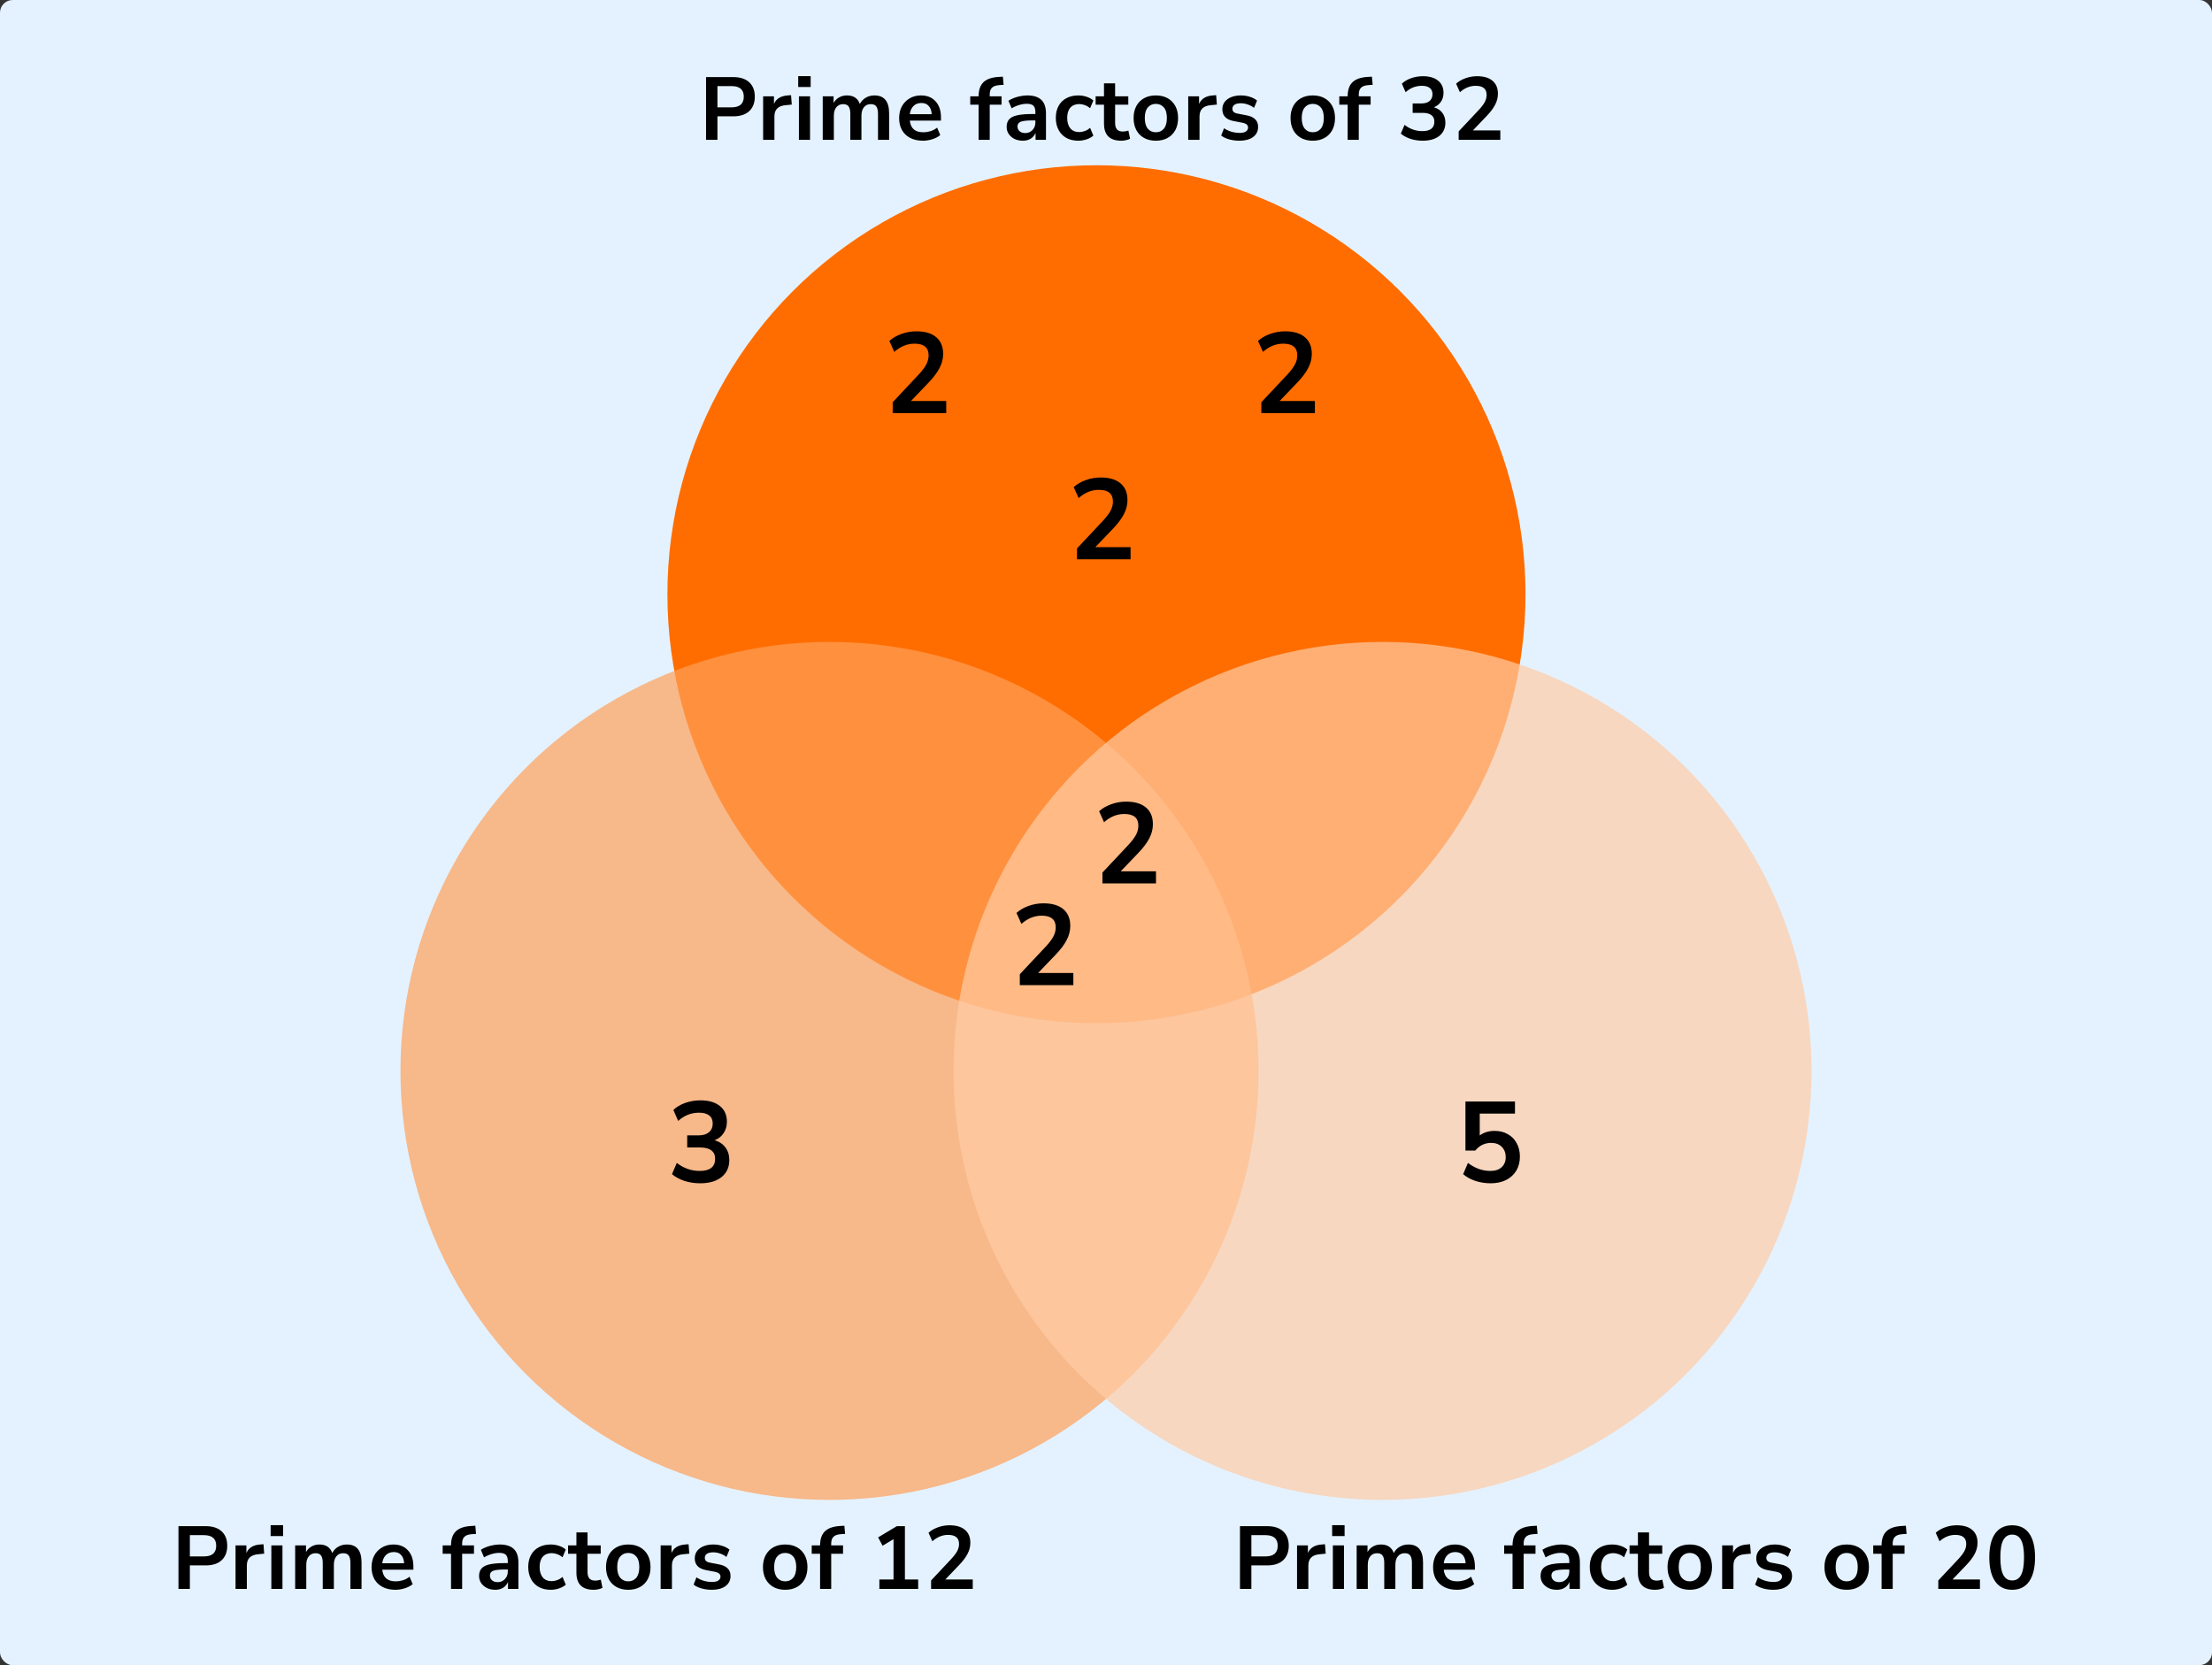 <?xml version="1.0" encoding="UTF-8"?> <svg xmlns="http://www.w3.org/2000/svg" width="348" height="262" viewBox="0 0 348 262" fill="none"><rect x="0" y="0" width="348" height="262" fill="#333333" stroke="none"/><rect width="348" height="262" rx="2" fill="#E4F2FF"></rect><circle cx="172.5" cy="93.5" r="67.5" fill="#FF6D00"></circle><circle opacity="0.7" cx="130.5" cy="168.5" r="67.5" fill="#FFA059"></circle><circle opacity="0.7" cx="217.5" cy="168.5" r="67.5" fill="#FFCCA6"></circle><path d="M111.078 22V12.13H115.362C116.445 12.13 117.28 12.401 117.868 12.942C118.456 13.483 118.75 14.239 118.75 15.21C118.75 16.181 118.456 16.941 117.868 17.492C117.28 18.033 116.445 18.304 115.362 18.304H112.87V22H111.078ZM112.87 16.89H115.082C116.37 16.89 117.014 16.33 117.014 15.21C117.014 14.099 116.37 13.544 115.082 13.544H112.87V16.89ZM120.056 22V15.154H121.764V16.358C122.1 15.546 122.819 15.098 123.92 15.014L124.452 14.972L124.564 16.456L123.556 16.554C122.408 16.666 121.834 17.254 121.834 18.318V22H120.056ZM125.577 13.684V11.976H127.537V13.684H125.577ZM125.689 22V15.154H127.439V22H125.689ZM129.435 22V15.154H131.143V16.204C131.348 15.831 131.633 15.541 131.997 15.336C132.361 15.121 132.781 15.014 133.257 15.014C134.284 15.014 134.956 15.462 135.273 16.358C135.488 15.938 135.796 15.611 136.197 15.378C136.598 15.135 137.056 15.014 137.569 15.014C139.109 15.014 139.879 15.952 139.879 17.828V22H138.129V17.898C138.129 17.375 138.04 16.993 137.863 16.75C137.695 16.507 137.406 16.386 136.995 16.386C136.538 16.386 136.178 16.549 135.917 16.876C135.656 17.193 135.525 17.637 135.525 18.206V22H133.775V17.898C133.775 17.375 133.686 16.993 133.509 16.75C133.341 16.507 133.056 16.386 132.655 16.386C132.198 16.386 131.838 16.549 131.577 16.876C131.316 17.193 131.185 17.637 131.185 18.206V22H129.435ZM145.208 22.14C144.434 22.14 143.766 21.995 143.206 21.706C142.646 21.417 142.212 21.006 141.904 20.474C141.606 19.942 141.456 19.312 141.456 18.584C141.456 17.875 141.601 17.254 141.89 16.722C142.189 16.19 142.595 15.775 143.108 15.476C143.631 15.168 144.224 15.014 144.886 15.014C145.857 15.014 146.622 15.322 147.182 15.938C147.752 16.554 148.036 17.394 148.036 18.458V18.976H143.136C143.267 20.199 143.967 20.81 145.236 20.81C145.619 20.81 146.002 20.754 146.384 20.642C146.767 20.521 147.117 20.334 147.434 20.082L147.924 21.258C147.598 21.529 147.187 21.743 146.692 21.902C146.198 22.061 145.703 22.14 145.208 22.14ZM144.956 16.204C144.443 16.204 144.028 16.363 143.71 16.68C143.393 16.997 143.202 17.427 143.136 17.968H146.58C146.543 17.399 146.384 16.965 146.104 16.666C145.834 16.358 145.451 16.204 144.956 16.204ZM153.958 22V16.47H152.642V15.154H153.958V15.14C153.958 14.169 154.21 13.437 154.714 12.942C155.227 12.447 156.02 12.167 157.094 12.102L157.78 12.06L157.892 13.348L157.248 13.39C156.688 13.427 156.291 13.567 156.058 13.81C155.824 14.043 155.708 14.393 155.708 14.86V15.154H157.57V16.47H155.708V22H153.958ZM160.931 22.14C160.436 22.14 159.993 22.047 159.601 21.86C159.218 21.664 158.915 21.403 158.691 21.076C158.476 20.749 158.369 20.381 158.369 19.97C158.369 19.466 158.499 19.069 158.761 18.78C159.022 18.481 159.447 18.267 160.035 18.136C160.623 18.005 161.411 17.94 162.401 17.94H162.891V17.646C162.891 17.179 162.788 16.843 162.583 16.638C162.377 16.433 162.032 16.33 161.547 16.33C161.164 16.33 160.772 16.391 160.371 16.512C159.969 16.624 159.563 16.801 159.153 17.044L158.649 15.854C158.891 15.686 159.176 15.541 159.503 15.42C159.839 15.289 160.189 15.191 160.553 15.126C160.926 15.051 161.276 15.014 161.603 15.014C162.601 15.014 163.343 15.247 163.829 15.714C164.314 16.171 164.557 16.885 164.557 17.856V22H162.919V20.908C162.76 21.291 162.508 21.594 162.163 21.818C161.817 22.033 161.407 22.14 160.931 22.14ZM161.295 20.936C161.752 20.936 162.13 20.777 162.429 20.46C162.737 20.143 162.891 19.741 162.891 19.256V18.948H162.415C161.537 18.948 160.926 19.018 160.581 19.158C160.245 19.289 160.077 19.531 160.077 19.886C160.077 20.194 160.184 20.446 160.399 20.642C160.613 20.838 160.912 20.936 161.295 20.936ZM169.647 22.14C168.928 22.14 168.303 21.995 167.771 21.706C167.239 21.407 166.828 20.987 166.539 20.446C166.25 19.905 166.105 19.27 166.105 18.542C166.105 17.814 166.25 17.189 166.539 16.666C166.828 16.134 167.239 15.728 167.771 15.448C168.303 15.159 168.928 15.014 169.647 15.014C170.086 15.014 170.52 15.084 170.949 15.224C171.378 15.364 171.733 15.56 172.013 15.812L171.495 17.03C171.252 16.815 170.977 16.652 170.669 16.54C170.37 16.428 170.081 16.372 169.801 16.372C169.194 16.372 168.723 16.563 168.387 16.946C168.06 17.319 167.897 17.856 167.897 18.556C167.897 19.247 168.06 19.793 168.387 20.194C168.723 20.586 169.194 20.782 169.801 20.782C170.072 20.782 170.361 20.726 170.669 20.614C170.977 20.502 171.252 20.334 171.495 20.11L172.013 21.342C171.733 21.585 171.374 21.781 170.935 21.93C170.506 22.07 170.076 22.14 169.647 22.14ZM176.4 22.14C174.589 22.14 173.684 21.244 173.684 19.452V16.47H172.368V15.154H173.684V13.11H175.434V15.154H177.506V16.47H175.434V19.354C175.434 19.802 175.532 20.138 175.728 20.362C175.924 20.586 176.241 20.698 176.68 20.698C176.811 20.698 176.946 20.684 177.086 20.656C177.226 20.619 177.371 20.581 177.52 20.544L177.786 21.832C177.618 21.925 177.403 22 177.142 22.056C176.89 22.112 176.643 22.14 176.4 22.14ZM181.841 22.14C181.131 22.14 180.515 21.995 179.993 21.706C179.47 21.417 179.064 21.006 178.775 20.474C178.485 19.933 178.341 19.298 178.341 18.57C178.341 17.842 178.485 17.212 178.775 16.68C179.064 16.148 179.47 15.737 179.993 15.448C180.515 15.159 181.131 15.014 181.841 15.014C182.55 15.014 183.166 15.159 183.689 15.448C184.211 15.737 184.617 16.148 184.907 16.68C185.196 17.212 185.341 17.842 185.341 18.57C185.341 19.298 185.196 19.933 184.907 20.474C184.617 21.006 184.211 21.417 183.689 21.706C183.166 21.995 182.55 22.14 181.841 22.14ZM181.841 20.81C182.363 20.81 182.783 20.623 183.101 20.25C183.418 19.867 183.577 19.307 183.577 18.57C183.577 17.823 183.418 17.268 183.101 16.904C182.783 16.531 182.363 16.344 181.841 16.344C181.318 16.344 180.898 16.531 180.581 16.904C180.263 17.268 180.105 17.823 180.105 18.57C180.105 19.307 180.263 19.867 180.581 20.25C180.898 20.623 181.318 20.81 181.841 20.81ZM186.935 22V15.154H188.643V16.358C188.979 15.546 189.698 15.098 190.799 15.014L191.331 14.972L191.443 16.456L190.435 16.554C189.287 16.666 188.713 17.254 188.713 18.318V22H186.935ZM195.005 22.14C194.426 22.14 193.885 22.07 193.381 21.93C192.877 21.79 192.457 21.589 192.121 21.328L192.569 20.18C192.914 20.413 193.302 20.595 193.731 20.726C194.16 20.847 194.59 20.908 195.019 20.908C195.467 20.908 195.798 20.833 196.013 20.684C196.237 20.525 196.349 20.32 196.349 20.068C196.349 19.676 196.06 19.424 195.481 19.312L194.081 19.046C192.896 18.822 192.303 18.206 192.303 17.198C192.303 16.75 192.424 16.363 192.667 16.036C192.919 15.709 193.264 15.457 193.703 15.28C194.142 15.103 194.646 15.014 195.215 15.014C195.7 15.014 196.167 15.084 196.615 15.224C197.063 15.355 197.446 15.555 197.763 15.826L197.287 16.974C197.016 16.75 196.69 16.573 196.307 16.442C195.934 16.311 195.574 16.246 195.229 16.246C194.772 16.246 194.431 16.325 194.207 16.484C193.992 16.643 193.885 16.853 193.885 17.114C193.885 17.525 194.151 17.777 194.683 17.87L196.083 18.136C196.69 18.248 197.147 18.453 197.455 18.752C197.772 19.051 197.931 19.452 197.931 19.956C197.931 20.637 197.665 21.174 197.133 21.566C196.601 21.949 195.892 22.14 195.005 22.14ZM206.53 22.14C205.821 22.14 205.205 21.995 204.682 21.706C204.16 21.417 203.754 21.006 203.464 20.474C203.175 19.933 203.03 19.298 203.03 18.57C203.03 17.842 203.175 17.212 203.464 16.68C203.754 16.148 204.16 15.737 204.682 15.448C205.205 15.159 205.821 15.014 206.53 15.014C207.24 15.014 207.856 15.159 208.378 15.448C208.901 15.737 209.307 16.148 209.596 16.68C209.886 17.212 210.03 17.842 210.03 18.57C210.03 19.298 209.886 19.933 209.596 20.474C209.307 21.006 208.901 21.417 208.378 21.706C207.856 21.995 207.24 22.14 206.53 22.14ZM206.53 20.81C207.053 20.81 207.473 20.623 207.79 20.25C208.108 19.867 208.266 19.307 208.266 18.57C208.266 17.823 208.108 17.268 207.79 16.904C207.473 16.531 207.053 16.344 206.53 16.344C206.008 16.344 205.588 16.531 205.27 16.904C204.953 17.268 204.794 17.823 204.794 18.57C204.794 19.307 204.953 19.867 205.27 20.25C205.588 20.623 206.008 20.81 206.53 20.81ZM212.018 22V16.47H210.702V15.154H212.018V15.14C212.018 14.169 212.27 13.437 212.774 12.942C213.288 12.447 214.081 12.167 215.154 12.102L215.84 12.06L215.952 13.348L215.308 13.39C214.748 13.427 214.352 13.567 214.118 13.81C213.885 14.043 213.768 14.393 213.768 14.86V15.154H215.63V16.47H213.768V22H212.018ZM223.824 22.14C223.152 22.14 222.508 22.042 221.892 21.846C221.285 21.641 220.781 21.365 220.38 21.02L220.968 19.648C221.808 20.301 222.741 20.628 223.768 20.628C225.028 20.628 225.658 20.133 225.658 19.144C225.658 18.677 225.499 18.332 225.182 18.108C224.874 17.875 224.421 17.758 223.824 17.758H222.242V16.274H223.656C224.178 16.274 224.594 16.148 224.902 15.896C225.21 15.635 225.364 15.275 225.364 14.818C225.364 14.389 225.219 14.062 224.93 13.838C224.65 13.614 224.239 13.502 223.698 13.502C222.727 13.502 221.873 13.838 221.136 14.51L220.548 13.166C220.94 12.793 221.43 12.503 222.018 12.298C222.606 12.093 223.217 11.99 223.852 11.99C224.878 11.99 225.676 12.223 226.246 12.69C226.815 13.147 227.1 13.787 227.1 14.608C227.1 15.14 226.964 15.607 226.694 16.008C226.423 16.409 226.054 16.699 225.588 16.876C226.157 17.035 226.6 17.329 226.918 17.758C227.235 18.178 227.394 18.691 227.394 19.298C227.394 20.175 227.076 20.871 226.442 21.384C225.807 21.888 224.934 22.14 223.824 22.14ZM229.484 22V20.67L232.676 17.268C233.105 16.801 233.413 16.391 233.6 16.036C233.787 15.672 233.88 15.303 233.88 14.93C233.88 13.978 233.306 13.502 232.158 13.502C231.262 13.502 230.436 13.838 229.68 14.51L229.078 13.166C229.47 12.811 229.96 12.527 230.548 12.312C231.136 12.097 231.747 11.99 232.382 11.99C233.437 11.99 234.244 12.228 234.804 12.704C235.373 13.18 235.658 13.861 235.658 14.748C235.658 15.345 235.513 15.919 235.224 16.47C234.944 17.021 234.501 17.613 233.894 18.248L231.724 20.516H236.036V22H229.484Z" fill="black"></path><path d="M28.078 250V240.13H32.362C33.445 240.13 34.28 240.401 34.868 240.942C35.456 241.483 35.75 242.239 35.75 243.21C35.75 244.181 35.456 244.941 34.868 245.492C34.28 246.033 33.445 246.304 32.362 246.304H29.87V250H28.078ZM29.87 244.89H32.082C33.37 244.89 34.014 244.33 34.014 243.21C34.014 242.099 33.37 241.544 32.082 241.544H29.87V244.89ZM37.056 250V243.154H38.764V244.358C39.1 243.546 39.819 243.098 40.92 243.014L41.452 242.972L41.564 244.456L40.556 244.554C39.408 244.666 38.834 245.254 38.834 246.318V250H37.056ZM42.577 241.684V239.976H44.536V241.684H42.577ZM42.688 250V243.154H44.438V250H42.688ZM46.435 250V243.154H48.143V244.204C48.348 243.831 48.633 243.541 48.997 243.336C49.361 243.121 49.781 243.014 50.257 243.014C51.283 243.014 51.956 243.462 52.273 244.358C52.487 243.938 52.795 243.611 53.197 243.378C53.598 243.135 54.056 243.014 54.569 243.014C56.109 243.014 56.879 243.952 56.879 245.828V250H55.129V245.898C55.129 245.375 55.04 244.993 54.863 244.75C54.695 244.507 54.406 244.386 53.995 244.386C53.538 244.386 53.178 244.549 52.917 244.876C52.656 245.193 52.525 245.637 52.525 246.206V250H50.775V245.898C50.775 245.375 50.686 244.993 50.509 244.75C50.341 244.507 50.056 244.386 49.655 244.386C49.197 244.386 48.838 244.549 48.577 244.876C48.316 245.193 48.185 245.637 48.185 246.206V250H46.435ZM62.208 250.14C61.434 250.14 60.766 249.995 60.206 249.706C59.646 249.417 59.212 249.006 58.904 248.474C58.606 247.942 58.456 247.312 58.456 246.584C58.456 245.875 58.601 245.254 58.89 244.722C59.189 244.19 59.595 243.775 60.108 243.476C60.631 243.168 61.224 243.014 61.886 243.014C62.857 243.014 63.622 243.322 64.182 243.938C64.752 244.554 65.036 245.394 65.036 246.458V246.976H60.136C60.267 248.199 60.967 248.81 62.236 248.81C62.619 248.81 63.002 248.754 63.384 248.642C63.767 248.521 64.117 248.334 64.434 248.082L64.924 249.258C64.598 249.529 64.187 249.743 63.692 249.902C63.198 250.061 62.703 250.14 62.208 250.14ZM61.956 244.204C61.443 244.204 61.028 244.363 60.71 244.68C60.393 244.997 60.202 245.427 60.136 245.968H63.58C63.543 245.399 63.384 244.965 63.104 244.666C62.834 244.358 62.451 244.204 61.956 244.204ZM70.957 250V244.47H69.641V243.154H70.957V243.14C70.957 242.169 71.21 241.437 71.713 240.942C72.227 240.447 73.02 240.167 74.094 240.102L74.779 240.06L74.891 241.348L74.248 241.39C73.688 241.427 73.291 241.567 73.058 241.81C72.824 242.043 72.707 242.393 72.707 242.86V243.154H74.57V244.47H72.707V250H70.957ZM77.931 250.14C77.436 250.14 76.993 250.047 76.601 249.86C76.218 249.664 75.915 249.403 75.691 249.076C75.476 248.749 75.369 248.381 75.369 247.97C75.369 247.466 75.499 247.069 75.761 246.78C76.022 246.481 76.447 246.267 77.035 246.136C77.623 246.005 78.412 245.94 79.401 245.94H79.891V245.646C79.891 245.179 79.788 244.843 79.583 244.638C79.377 244.433 79.032 244.33 78.547 244.33C78.164 244.33 77.772 244.391 77.371 244.512C76.969 244.624 76.564 244.801 76.153 245.044L75.649 243.854C75.891 243.686 76.176 243.541 76.503 243.42C76.839 243.289 77.189 243.191 77.553 243.126C77.926 243.051 78.276 243.014 78.603 243.014C79.602 243.014 80.344 243.247 80.829 243.714C81.314 244.171 81.557 244.885 81.557 245.856V250H79.919V248.908C79.76 249.291 79.508 249.594 79.163 249.818C78.817 250.033 78.407 250.14 77.931 250.14ZM78.295 248.936C78.752 248.936 79.13 248.777 79.429 248.46C79.737 248.143 79.891 247.741 79.891 247.256V246.948H79.415C78.537 246.948 77.926 247.018 77.581 247.158C77.245 247.289 77.077 247.531 77.077 247.886C77.077 248.194 77.184 248.446 77.399 248.642C77.614 248.838 77.912 248.936 78.295 248.936ZM86.647 250.14C85.928 250.14 85.303 249.995 84.771 249.706C84.239 249.407 83.828 248.987 83.539 248.446C83.25 247.905 83.105 247.27 83.105 246.542C83.105 245.814 83.25 245.189 83.539 244.666C83.828 244.134 84.239 243.728 84.771 243.448C85.303 243.159 85.928 243.014 86.647 243.014C87.086 243.014 87.52 243.084 87.949 243.224C88.378 243.364 88.733 243.56 89.013 243.812L88.495 245.03C88.252 244.815 87.977 244.652 87.669 244.54C87.37 244.428 87.081 244.372 86.801 244.372C86.194 244.372 85.723 244.563 85.387 244.946C85.06 245.319 84.897 245.856 84.897 246.556C84.897 247.247 85.06 247.793 85.387 248.194C85.723 248.586 86.194 248.782 86.801 248.782C87.072 248.782 87.361 248.726 87.669 248.614C87.977 248.502 88.252 248.334 88.495 248.11L89.013 249.342C88.733 249.585 88.374 249.781 87.935 249.93C87.506 250.07 87.076 250.14 86.647 250.14ZM93.4 250.14C91.589 250.14 90.684 249.244 90.684 247.452V244.47H89.368V243.154H90.684V241.11H92.434V243.154H94.506V244.47H92.434V247.354C92.434 247.802 92.532 248.138 92.728 248.362C92.924 248.586 93.241 248.698 93.68 248.698C93.811 248.698 93.946 248.684 94.086 248.656C94.226 248.619 94.371 248.581 94.52 248.544L94.786 249.832C94.618 249.925 94.403 250 94.142 250.056C93.89 250.112 93.643 250.14 93.4 250.14ZM98.841 250.14C98.131 250.14 97.515 249.995 96.993 249.706C96.47 249.417 96.064 249.006 95.775 248.474C95.485 247.933 95.341 247.298 95.341 246.57C95.341 245.842 95.485 245.212 95.775 244.68C96.064 244.148 96.47 243.737 96.993 243.448C97.515 243.159 98.131 243.014 98.841 243.014C99.55 243.014 100.166 243.159 100.689 243.448C101.211 243.737 101.617 244.148 101.907 244.68C102.196 245.212 102.341 245.842 102.341 246.57C102.341 247.298 102.196 247.933 101.907 248.474C101.617 249.006 101.211 249.417 100.689 249.706C100.166 249.995 99.55 250.14 98.841 250.14ZM98.841 248.81C99.363 248.81 99.783 248.623 100.101 248.25C100.418 247.867 100.577 247.307 100.577 246.57C100.577 245.823 100.418 245.268 100.101 244.904C99.783 244.531 99.363 244.344 98.841 244.344C98.318 244.344 97.898 244.531 97.581 244.904C97.263 245.268 97.105 245.823 97.105 246.57C97.105 247.307 97.263 247.867 97.581 248.25C97.898 248.623 98.318 248.81 98.841 248.81ZM103.935 250V243.154H105.643V244.358C105.979 243.546 106.698 243.098 107.799 243.014L108.331 242.972L108.443 244.456L107.435 244.554C106.287 244.666 105.713 245.254 105.713 246.318V250H103.935ZM112.005 250.14C111.426 250.14 110.885 250.07 110.381 249.93C109.877 249.79 109.457 249.589 109.121 249.328L109.569 248.18C109.914 248.413 110.302 248.595 110.731 248.726C111.16 248.847 111.59 248.908 112.019 248.908C112.467 248.908 112.798 248.833 113.013 248.684C113.237 248.525 113.349 248.32 113.349 248.068C113.349 247.676 113.06 247.424 112.481 247.312L111.081 247.046C109.896 246.822 109.303 246.206 109.303 245.198C109.303 244.75 109.424 244.363 109.667 244.036C109.919 243.709 110.264 243.457 110.703 243.28C111.142 243.103 111.646 243.014 112.215 243.014C112.7 243.014 113.167 243.084 113.615 243.224C114.063 243.355 114.446 243.555 114.763 243.826L114.287 244.974C114.016 244.75 113.69 244.573 113.307 244.442C112.934 244.311 112.574 244.246 112.229 244.246C111.772 244.246 111.431 244.325 111.207 244.484C110.992 244.643 110.885 244.853 110.885 245.114C110.885 245.525 111.151 245.777 111.683 245.87L113.083 246.136C113.69 246.248 114.147 246.453 114.455 246.752C114.772 247.051 114.931 247.452 114.931 247.956C114.931 248.637 114.665 249.174 114.133 249.566C113.601 249.949 112.892 250.14 112.005 250.14ZM123.53 250.14C122.821 250.14 122.205 249.995 121.682 249.706C121.16 249.417 120.754 249.006 120.464 248.474C120.175 247.933 120.03 247.298 120.03 246.57C120.03 245.842 120.175 245.212 120.464 244.68C120.754 244.148 121.16 243.737 121.682 243.448C122.205 243.159 122.821 243.014 123.53 243.014C124.24 243.014 124.856 243.159 125.378 243.448C125.901 243.737 126.307 244.148 126.596 244.68C126.886 245.212 127.03 245.842 127.03 246.57C127.03 247.298 126.886 247.933 126.596 248.474C126.307 249.006 125.901 249.417 125.378 249.706C124.856 249.995 124.24 250.14 123.53 250.14ZM123.53 248.81C124.053 248.81 124.473 248.623 124.79 248.25C125.108 247.867 125.266 247.307 125.266 246.57C125.266 245.823 125.108 245.268 124.79 244.904C124.473 244.531 124.053 244.344 123.53 244.344C123.008 244.344 122.588 244.531 122.27 244.904C121.953 245.268 121.794 245.823 121.794 246.57C121.794 247.307 121.953 247.867 122.27 248.25C122.588 248.623 123.008 248.81 123.53 248.81ZM129.018 250V244.47H127.702V243.154H129.018V243.14C129.018 242.169 129.27 241.437 129.774 240.942C130.288 240.447 131.081 240.167 132.154 240.102L132.84 240.06L132.952 241.348L132.308 241.39C131.748 241.427 131.352 241.567 131.118 241.81C130.885 242.043 130.768 242.393 130.768 242.86V243.154H132.63V244.47H130.768V250H129.018ZM138.346 250V248.516H140.572V242.174L138.85 243.21L138.15 241.894L141.09 240.13H142.364V248.516H144.45V250H138.346ZM146.484 250V248.67L149.676 245.268C150.105 244.801 150.413 244.391 150.6 244.036C150.787 243.672 150.88 243.303 150.88 242.93C150.88 241.978 150.306 241.502 149.158 241.502C148.262 241.502 147.436 241.838 146.68 242.51L146.078 241.166C146.47 240.811 146.96 240.527 147.548 240.312C148.136 240.097 148.747 239.99 149.382 239.99C150.437 239.99 151.244 240.228 151.804 240.704C152.373 241.18 152.658 241.861 152.658 242.748C152.658 243.345 152.513 243.919 152.224 244.47C151.944 245.021 151.501 245.613 150.894 246.248L148.724 248.516H153.036V250H146.484Z" fill="black"></path><path d="M195.078 250V240.13H199.362C200.445 240.13 201.28 240.401 201.868 240.942C202.456 241.483 202.75 242.239 202.75 243.21C202.75 244.181 202.456 244.941 201.868 245.492C201.28 246.033 200.445 246.304 199.362 246.304H196.87V250H195.078ZM196.87 244.89H199.082C200.37 244.89 201.014 244.33 201.014 243.21C201.014 242.099 200.37 241.544 199.082 241.544H196.87V244.89ZM204.056 250V243.154H205.764V244.358C206.1 243.546 206.819 243.098 207.92 243.014L208.452 242.972L208.564 244.456L207.556 244.554C206.408 244.666 205.834 245.254 205.834 246.318V250H204.056ZM209.577 241.684V239.976H211.537V241.684H209.577ZM209.689 250V243.154H211.439V250H209.689ZM213.435 250V243.154H215.143V244.204C215.348 243.831 215.633 243.541 215.997 243.336C216.361 243.121 216.781 243.014 217.257 243.014C218.284 243.014 218.956 243.462 219.273 244.358C219.488 243.938 219.796 243.611 220.197 243.378C220.598 243.135 221.056 243.014 221.569 243.014C223.109 243.014 223.879 243.952 223.879 245.828V250H222.129V245.898C222.129 245.375 222.04 244.993 221.863 244.75C221.695 244.507 221.406 244.386 220.995 244.386C220.538 244.386 220.178 244.549 219.917 244.876C219.656 245.193 219.525 245.637 219.525 246.206V250H217.775V245.898C217.775 245.375 217.686 244.993 217.509 244.75C217.341 244.507 217.056 244.386 216.655 244.386C216.198 244.386 215.838 244.549 215.577 244.876C215.316 245.193 215.185 245.637 215.185 246.206V250H213.435ZM229.208 250.14C228.434 250.14 227.766 249.995 227.206 249.706C226.646 249.417 226.212 249.006 225.904 248.474C225.606 247.942 225.456 247.312 225.456 246.584C225.456 245.875 225.601 245.254 225.89 244.722C226.189 244.19 226.595 243.775 227.108 243.476C227.631 243.168 228.224 243.014 228.886 243.014C229.857 243.014 230.622 243.322 231.182 243.938C231.752 244.554 232.036 245.394 232.036 246.458V246.976H227.136C227.267 248.199 227.967 248.81 229.236 248.81C229.619 248.81 230.002 248.754 230.384 248.642C230.767 248.521 231.117 248.334 231.434 248.082L231.924 249.258C231.598 249.529 231.187 249.743 230.692 249.902C230.198 250.061 229.703 250.14 229.208 250.14ZM228.956 244.204C228.443 244.204 228.028 244.363 227.71 244.68C227.393 244.997 227.202 245.427 227.136 245.968H230.58C230.543 245.399 230.384 244.965 230.104 244.666C229.834 244.358 229.451 244.204 228.956 244.204ZM237.958 250V244.47H236.642V243.154H237.958V243.14C237.958 242.169 238.21 241.437 238.714 240.942C239.227 240.447 240.02 240.167 241.094 240.102L241.78 240.06L241.892 241.348L241.248 241.39C240.688 241.427 240.291 241.567 240.058 241.81C239.824 242.043 239.708 242.393 239.708 242.86V243.154H241.57V244.47H239.708V250H237.958ZM244.931 250.14C244.436 250.14 243.993 250.047 243.601 249.86C243.218 249.664 242.915 249.403 242.691 249.076C242.476 248.749 242.369 248.381 242.369 247.97C242.369 247.466 242.499 247.069 242.761 246.78C243.022 246.481 243.447 246.267 244.035 246.136C244.623 246.005 245.411 245.94 246.401 245.94H246.891V245.646C246.891 245.179 246.788 244.843 246.583 244.638C246.377 244.433 246.032 244.33 245.547 244.33C245.164 244.33 244.772 244.391 244.371 244.512C243.969 244.624 243.563 244.801 243.153 245.044L242.649 243.854C242.891 243.686 243.176 243.541 243.503 243.42C243.839 243.289 244.189 243.191 244.553 243.126C244.926 243.051 245.276 243.014 245.603 243.014C246.601 243.014 247.343 243.247 247.829 243.714C248.314 244.171 248.557 244.885 248.557 245.856V250H246.919V248.908C246.76 249.291 246.508 249.594 246.163 249.818C245.817 250.033 245.407 250.14 244.931 250.14ZM245.295 248.936C245.752 248.936 246.13 248.777 246.429 248.46C246.737 248.143 246.891 247.741 246.891 247.256V246.948H246.415C245.537 246.948 244.926 247.018 244.581 247.158C244.245 247.289 244.077 247.531 244.077 247.886C244.077 248.194 244.184 248.446 244.399 248.642C244.613 248.838 244.912 248.936 245.295 248.936ZM253.647 250.14C252.928 250.14 252.303 249.995 251.771 249.706C251.239 249.407 250.828 248.987 250.539 248.446C250.25 247.905 250.105 247.27 250.105 246.542C250.105 245.814 250.25 245.189 250.539 244.666C250.828 244.134 251.239 243.728 251.771 243.448C252.303 243.159 252.928 243.014 253.647 243.014C254.086 243.014 254.52 243.084 254.949 243.224C255.378 243.364 255.733 243.56 256.013 243.812L255.495 245.03C255.252 244.815 254.977 244.652 254.669 244.54C254.37 244.428 254.081 244.372 253.801 244.372C253.194 244.372 252.723 244.563 252.387 244.946C252.06 245.319 251.897 245.856 251.897 246.556C251.897 247.247 252.06 247.793 252.387 248.194C252.723 248.586 253.194 248.782 253.801 248.782C254.072 248.782 254.361 248.726 254.669 248.614C254.977 248.502 255.252 248.334 255.495 248.11L256.013 249.342C255.733 249.585 255.374 249.781 254.935 249.93C254.506 250.07 254.076 250.14 253.647 250.14ZM260.4 250.14C258.589 250.14 257.684 249.244 257.684 247.452V244.47H256.368V243.154H257.684V241.11H259.434V243.154H261.506V244.47H259.434V247.354C259.434 247.802 259.532 248.138 259.728 248.362C259.924 248.586 260.241 248.698 260.68 248.698C260.811 248.698 260.946 248.684 261.086 248.656C261.226 248.619 261.371 248.581 261.52 248.544L261.786 249.832C261.618 249.925 261.403 250 261.142 250.056C260.89 250.112 260.643 250.14 260.4 250.14ZM265.841 250.14C265.131 250.14 264.515 249.995 263.993 249.706C263.47 249.417 263.064 249.006 262.775 248.474C262.485 247.933 262.341 247.298 262.341 246.57C262.341 245.842 262.485 245.212 262.775 244.68C263.064 244.148 263.47 243.737 263.993 243.448C264.515 243.159 265.131 243.014 265.841 243.014C266.55 243.014 267.166 243.159 267.689 243.448C268.211 243.737 268.617 244.148 268.907 244.68C269.196 245.212 269.341 245.842 269.341 246.57C269.341 247.298 269.196 247.933 268.907 248.474C268.617 249.006 268.211 249.417 267.689 249.706C267.166 249.995 266.55 250.14 265.841 250.14ZM265.841 248.81C266.363 248.81 266.783 248.623 267.101 248.25C267.418 247.867 267.577 247.307 267.577 246.57C267.577 245.823 267.418 245.268 267.101 244.904C266.783 244.531 266.363 244.344 265.841 244.344C265.318 244.344 264.898 244.531 264.581 244.904C264.263 245.268 264.105 245.823 264.105 246.57C264.105 247.307 264.263 247.867 264.581 248.25C264.898 248.623 265.318 248.81 265.841 248.81ZM270.935 250V243.154H272.643V244.358C272.979 243.546 273.698 243.098 274.799 243.014L275.331 242.972L275.443 244.456L274.435 244.554C273.287 244.666 272.713 245.254 272.713 246.318V250H270.935ZM279.005 250.14C278.426 250.14 277.885 250.07 277.381 249.93C276.877 249.79 276.457 249.589 276.121 249.328L276.569 248.18C276.914 248.413 277.302 248.595 277.731 248.726C278.16 248.847 278.59 248.908 279.019 248.908C279.467 248.908 279.798 248.833 280.013 248.684C280.237 248.525 280.349 248.32 280.349 248.068C280.349 247.676 280.06 247.424 279.481 247.312L278.081 247.046C276.896 246.822 276.303 246.206 276.303 245.198C276.303 244.75 276.424 244.363 276.667 244.036C276.919 243.709 277.264 243.457 277.703 243.28C278.142 243.103 278.646 243.014 279.215 243.014C279.7 243.014 280.167 243.084 280.615 243.224C281.063 243.355 281.446 243.555 281.763 243.826L281.287 244.974C281.016 244.75 280.69 244.573 280.307 244.442C279.934 244.311 279.574 244.246 279.229 244.246C278.772 244.246 278.431 244.325 278.207 244.484C277.992 244.643 277.885 244.853 277.885 245.114C277.885 245.525 278.151 245.777 278.683 245.87L280.083 246.136C280.69 246.248 281.147 246.453 281.455 246.752C281.772 247.051 281.931 247.452 281.931 247.956C281.931 248.637 281.665 249.174 281.133 249.566C280.601 249.949 279.892 250.14 279.005 250.14ZM290.53 250.14C289.821 250.14 289.205 249.995 288.682 249.706C288.16 249.417 287.754 249.006 287.464 248.474C287.175 247.933 287.03 247.298 287.03 246.57C287.03 245.842 287.175 245.212 287.464 244.68C287.754 244.148 288.16 243.737 288.682 243.448C289.205 243.159 289.821 243.014 290.53 243.014C291.24 243.014 291.856 243.159 292.378 243.448C292.901 243.737 293.307 244.148 293.596 244.68C293.886 245.212 294.03 245.842 294.03 246.57C294.03 247.298 293.886 247.933 293.596 248.474C293.307 249.006 292.901 249.417 292.378 249.706C291.856 249.995 291.24 250.14 290.53 250.14ZM290.53 248.81C291.053 248.81 291.473 248.623 291.79 248.25C292.108 247.867 292.266 247.307 292.266 246.57C292.266 245.823 292.108 245.268 291.79 244.904C291.473 244.531 291.053 244.344 290.53 244.344C290.008 244.344 289.588 244.531 289.27 244.904C288.953 245.268 288.794 245.823 288.794 246.57C288.794 247.307 288.953 247.867 289.27 248.25C289.588 248.623 290.008 248.81 290.53 248.81ZM296.018 250V244.47H294.702V243.154H296.018V243.14C296.018 242.169 296.27 241.437 296.774 240.942C297.288 240.447 298.081 240.167 299.154 240.102L299.84 240.06L299.952 241.348L299.308 241.39C298.748 241.427 298.352 241.567 298.118 241.81C297.885 242.043 297.768 242.393 297.768 242.86V243.154H299.63V244.47H297.768V250H296.018ZM304.94 250V248.67L308.132 245.268C308.561 244.801 308.869 244.391 309.056 244.036C309.242 243.672 309.336 243.303 309.336 242.93C309.336 241.978 308.762 241.502 307.614 241.502C306.718 241.502 305.892 241.838 305.136 242.51L304.534 241.166C304.926 240.811 305.416 240.527 306.004 240.312C306.592 240.097 307.203 239.99 307.838 239.99C308.892 239.99 309.7 240.228 310.26 240.704C310.829 241.18 311.114 241.861 311.114 242.748C311.114 243.345 310.969 243.919 310.68 244.47C310.4 245.021 309.956 245.613 309.35 246.248L307.18 248.516H311.492V250H304.94ZM316.564 250.14C315.397 250.14 314.506 249.701 313.89 248.824C313.274 247.937 312.966 246.677 312.966 245.044C312.966 243.392 313.274 242.137 313.89 241.278C314.506 240.419 315.397 239.99 316.564 239.99C317.74 239.99 318.631 240.419 319.238 241.278C319.854 242.137 320.162 243.387 320.162 245.03C320.162 246.673 319.854 247.937 319.238 248.824C318.622 249.701 317.731 250.14 316.564 250.14ZM316.564 248.67C317.199 248.67 317.665 248.381 317.964 247.802C318.272 247.214 318.426 246.29 318.426 245.03C318.426 243.779 318.272 242.874 317.964 242.314C317.665 241.745 317.199 241.46 316.564 241.46C315.939 241.46 315.472 241.745 315.164 242.314C314.856 242.874 314.702 243.779 314.702 245.03C314.702 246.29 314.856 247.214 315.164 247.802C315.472 248.381 315.939 248.67 316.564 248.67Z" fill="black"></path><path d="M169.44 88V86.29L173.544 81.916C174.096 81.316 174.492 80.788 174.732 80.332C174.972 79.864 175.092 79.39 175.092 78.91C175.092 77.686 174.354 77.074 172.878 77.074C171.726 77.074 170.664 77.506 169.692 78.37L168.918 76.642C169.422 76.186 170.052 75.82 170.808 75.544C171.564 75.268 172.35 75.13 173.166 75.13C174.522 75.13 175.56 75.436 176.28 76.048C177.012 76.66 177.378 77.536 177.378 78.676C177.378 79.444 177.192 80.182 176.82 80.89C176.46 81.598 175.89 82.36 175.11 83.176L172.32 86.092H177.864V88H169.44Z" fill="black"></path><path d="M198.44 65V63.29L202.544 58.916C203.096 58.316 203.492 57.788 203.732 57.332C203.972 56.864 204.092 56.39 204.092 55.91C204.092 54.686 203.354 54.074 201.878 54.074C200.726 54.074 199.664 54.506 198.692 55.37L197.918 53.642C198.422 53.186 199.052 52.82 199.808 52.544C200.564 52.268 201.35 52.13 202.166 52.13C203.522 52.13 204.56 52.436 205.28 53.048C206.012 53.66 206.378 54.536 206.378 55.676C206.378 56.444 206.192 57.182 205.82 57.89C205.46 58.598 204.89 59.36 204.11 60.176L201.32 63.092H206.864V65H198.44Z" fill="black"></path><path d="M140.44 65V63.29L144.544 58.916C145.096 58.316 145.492 57.788 145.732 57.332C145.972 56.864 146.092 56.39 146.092 55.91C146.092 54.686 145.354 54.074 143.878 54.074C142.726 54.074 141.664 54.506 140.692 55.37L139.918 53.642C140.422 53.186 141.052 52.82 141.808 52.544C142.564 52.268 143.35 52.13 144.166 52.13C145.522 52.13 146.56 52.436 147.28 53.048C148.012 53.66 148.378 54.536 148.378 55.676C148.378 56.444 148.192 57.182 147.82 57.89C147.46 58.598 146.89 59.36 146.11 60.176L143.32 63.092H148.864V65H140.44Z" fill="black"></path><path d="M110.148 186.18C109.284 186.18 108.456 186.054 107.664 185.802C106.884 185.538 106.236 185.184 105.72 184.74L106.476 182.976C107.556 183.816 108.756 184.236 110.076 184.236C111.696 184.236 112.506 183.6 112.506 182.328C112.506 181.728 112.302 181.284 111.894 180.996C111.498 180.696 110.916 180.546 110.148 180.546H108.114V178.638H109.932C110.604 178.638 111.138 178.476 111.534 178.152C111.93 177.816 112.128 177.354 112.128 176.766C112.128 176.214 111.942 175.794 111.57 175.506C111.21 175.218 110.682 175.074 109.986 175.074C108.738 175.074 107.64 175.506 106.692 176.37L105.936 174.642C106.44 174.162 107.07 173.79 107.826 173.526C108.582 173.262 109.368 173.13 110.184 173.13C111.504 173.13 112.53 173.43 113.262 174.03C113.994 174.618 114.36 175.44 114.36 176.496C114.36 177.18 114.186 177.78 113.838 178.296C113.49 178.812 113.016 179.184 112.416 179.412C113.148 179.616 113.718 179.994 114.126 180.546C114.534 181.086 114.738 181.746 114.738 182.526C114.738 183.654 114.33 184.548 113.514 185.208C112.698 185.856 111.576 186.18 110.148 186.18Z" fill="black"></path><path d="M234.508 186.18C233.68 186.18 232.876 186.054 232.096 185.802C231.316 185.538 230.68 185.184 230.188 184.74L230.944 182.976C232.036 183.816 233.212 184.236 234.472 184.236C235.228 184.236 235.816 184.044 236.236 183.66C236.668 183.264 236.884 182.736 236.884 182.076C236.884 181.404 236.68 180.864 236.272 180.456C235.864 180.036 235.306 179.826 234.598 179.826C233.59 179.826 232.756 180.228 232.096 181.032H230.548V173.31H238.342V175.218H232.798V178.656C233.434 178.176 234.214 177.936 235.138 177.936C235.942 177.936 236.638 178.11 237.226 178.458C237.826 178.794 238.288 179.268 238.612 179.88C238.948 180.48 239.116 181.182 239.116 181.986C239.116 182.814 238.93 183.546 238.558 184.182C238.186 184.806 237.652 185.298 236.956 185.658C236.272 186.006 235.456 186.18 234.508 186.18Z" fill="black"></path><path d="M173.44 139V137.29L177.544 132.916C178.096 132.316 178.492 131.788 178.732 131.332C178.972 130.864 179.092 130.39 179.092 129.91C179.092 128.686 178.354 128.074 176.878 128.074C175.726 128.074 174.664 128.506 173.692 129.37L172.918 127.642C173.422 127.186 174.052 126.82 174.808 126.544C175.564 126.268 176.35 126.13 177.166 126.13C178.522 126.13 179.56 126.436 180.28 127.048C181.012 127.66 181.378 128.536 181.378 129.676C181.378 130.444 181.192 131.182 180.82 131.89C180.46 132.598 179.89 133.36 179.11 134.176L176.32 137.092H181.864V139H173.44Z" fill="black"></path><path d="M160.44 155V153.29L164.544 148.916C165.096 148.316 165.492 147.788 165.732 147.332C165.972 146.864 166.092 146.39 166.092 145.91C166.092 144.686 165.354 144.074 163.878 144.074C162.726 144.074 161.664 144.506 160.692 145.37L159.918 143.642C160.422 143.186 161.052 142.82 161.808 142.544C162.564 142.268 163.35 142.13 164.166 142.13C165.522 142.13 166.56 142.436 167.28 143.048C168.012 143.66 168.378 144.536 168.378 145.676C168.378 146.444 168.192 147.182 167.82 147.89C167.46 148.598 166.89 149.36 166.11 150.176L163.32 153.092H168.864V155H160.44Z" fill="black"></path></svg> 
